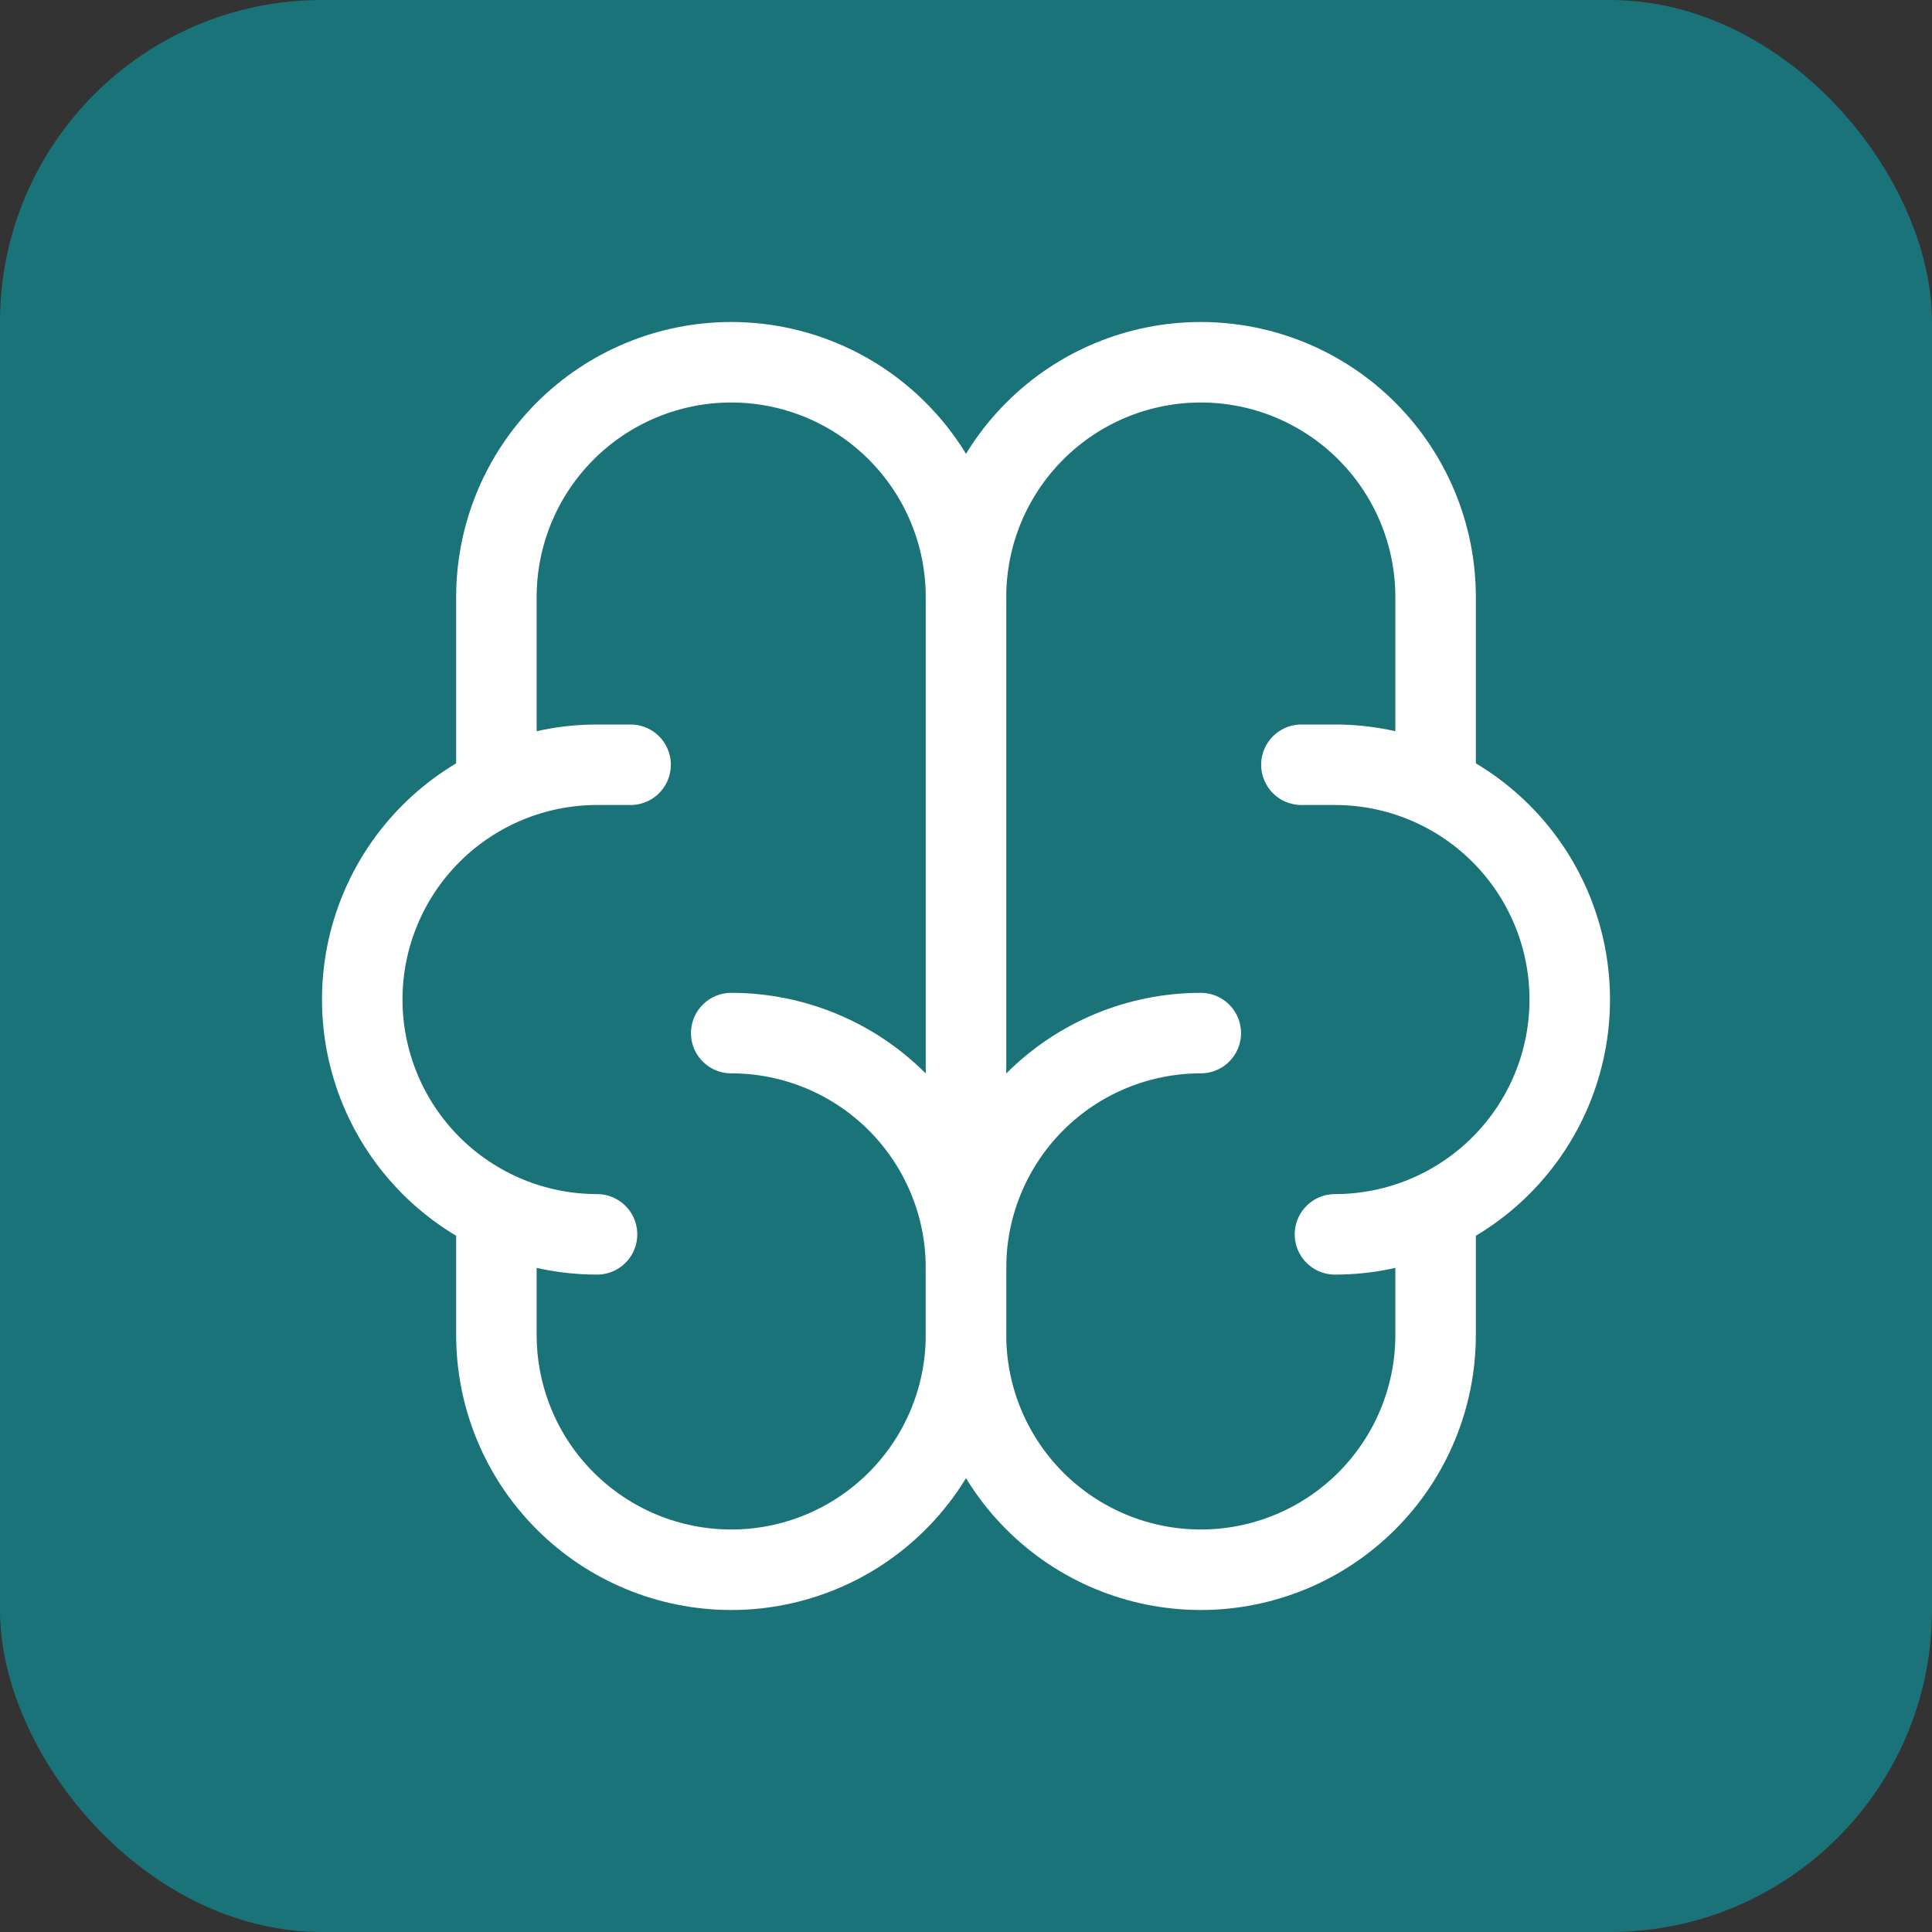 <?xml version="1.0" encoding="utf-8"?>
<svg xmlns="http://www.w3.org/2000/svg" fill="none" height="100%" overflow="visible" preserveAspectRatio="none" style="display: block;" viewBox="0 0 48 48" width="100%">
<rect x="0" y="0" width="48" height="48" fill="#333333" stroke="none"/>
<g id="brain 1">
<g clip-path="url(#clip0_0_371)">
<rect fill="#00BCCB" fill-opacity="0.47" height="48" rx="8" width="48"/>
<g id="Vector">
</g>
<g id="Group 23">
<path d="M29.833 25.667C28.286 25.667 26.802 26.281 25.709 27.375C24.615 28.469 24 29.953 24 31.5V33.167C24 34.714 24.615 36.197 25.709 37.291C26.802 38.385 28.286 39 29.833 39C31.38 39 32.864 38.385 33.958 37.291C35.052 36.197 35.667 34.714 35.667 33.167V30.167" id="Vector_2" stroke="white" stroke-linecap="round" stroke-linejoin="round" stroke-width="2"/>
<path d="M18.167 25.667C19.714 25.667 21.198 26.281 22.291 27.375C23.385 28.469 24 29.953 24 31.5V33.167C24 34.714 23.385 36.197 22.291 37.291C21.198 38.385 19.714 39 18.167 39C16.62 39 15.136 38.385 14.042 37.291C12.948 36.197 12.333 34.714 12.333 33.167V30.167" id="Vector_3" stroke="white" stroke-linecap="round" stroke-linejoin="round" stroke-width="2"/>
<path d="M33.167 30.667C34.714 30.667 36.197 30.052 37.291 28.958C38.385 27.864 39 26.38 39 24.833C39 23.286 38.385 21.802 37.291 20.709C36.197 19.615 34.714 19 33.167 19H32.333" id="Vector_4" stroke="white" stroke-linecap="round" stroke-linejoin="round" stroke-width="2"/>
<path d="M35.667 19.5V14.833C35.667 13.286 35.052 11.803 33.958 10.709C32.864 9.615 31.38 9 29.833 9C28.286 9 26.802 9.615 25.709 10.709C24.615 11.803 24 13.286 24 14.833" id="Vector_5" stroke="white" stroke-linecap="round" stroke-linejoin="round" stroke-width="2"/>
<path d="M14.833 30.667C13.286 30.667 11.803 30.052 10.709 28.958C9.615 27.864 9 26.38 9 24.833C9 23.286 9.615 21.802 10.709 20.709C11.803 19.615 13.286 19 14.833 19H15.667" id="Vector_6" stroke="white" stroke-linecap="round" stroke-linejoin="round" stroke-width="2"/>
<path d="M12.333 19.5V14.833C12.333 13.286 12.948 11.803 14.042 10.709C15.136 9.615 16.62 9 18.167 9C19.714 9 21.198 9.615 22.291 10.709C23.385 11.803 24 13.286 24 14.833V31.5" id="Vector_7" stroke="white" stroke-linecap="round" stroke-linejoin="round" stroke-width="2"/>
</g>
</g>
</g>
<defs>
<clipPath id="clip0_0_371">
<rect fill="white" height="48" rx="8" width="48"/>
</clipPath>
</defs>
</svg>